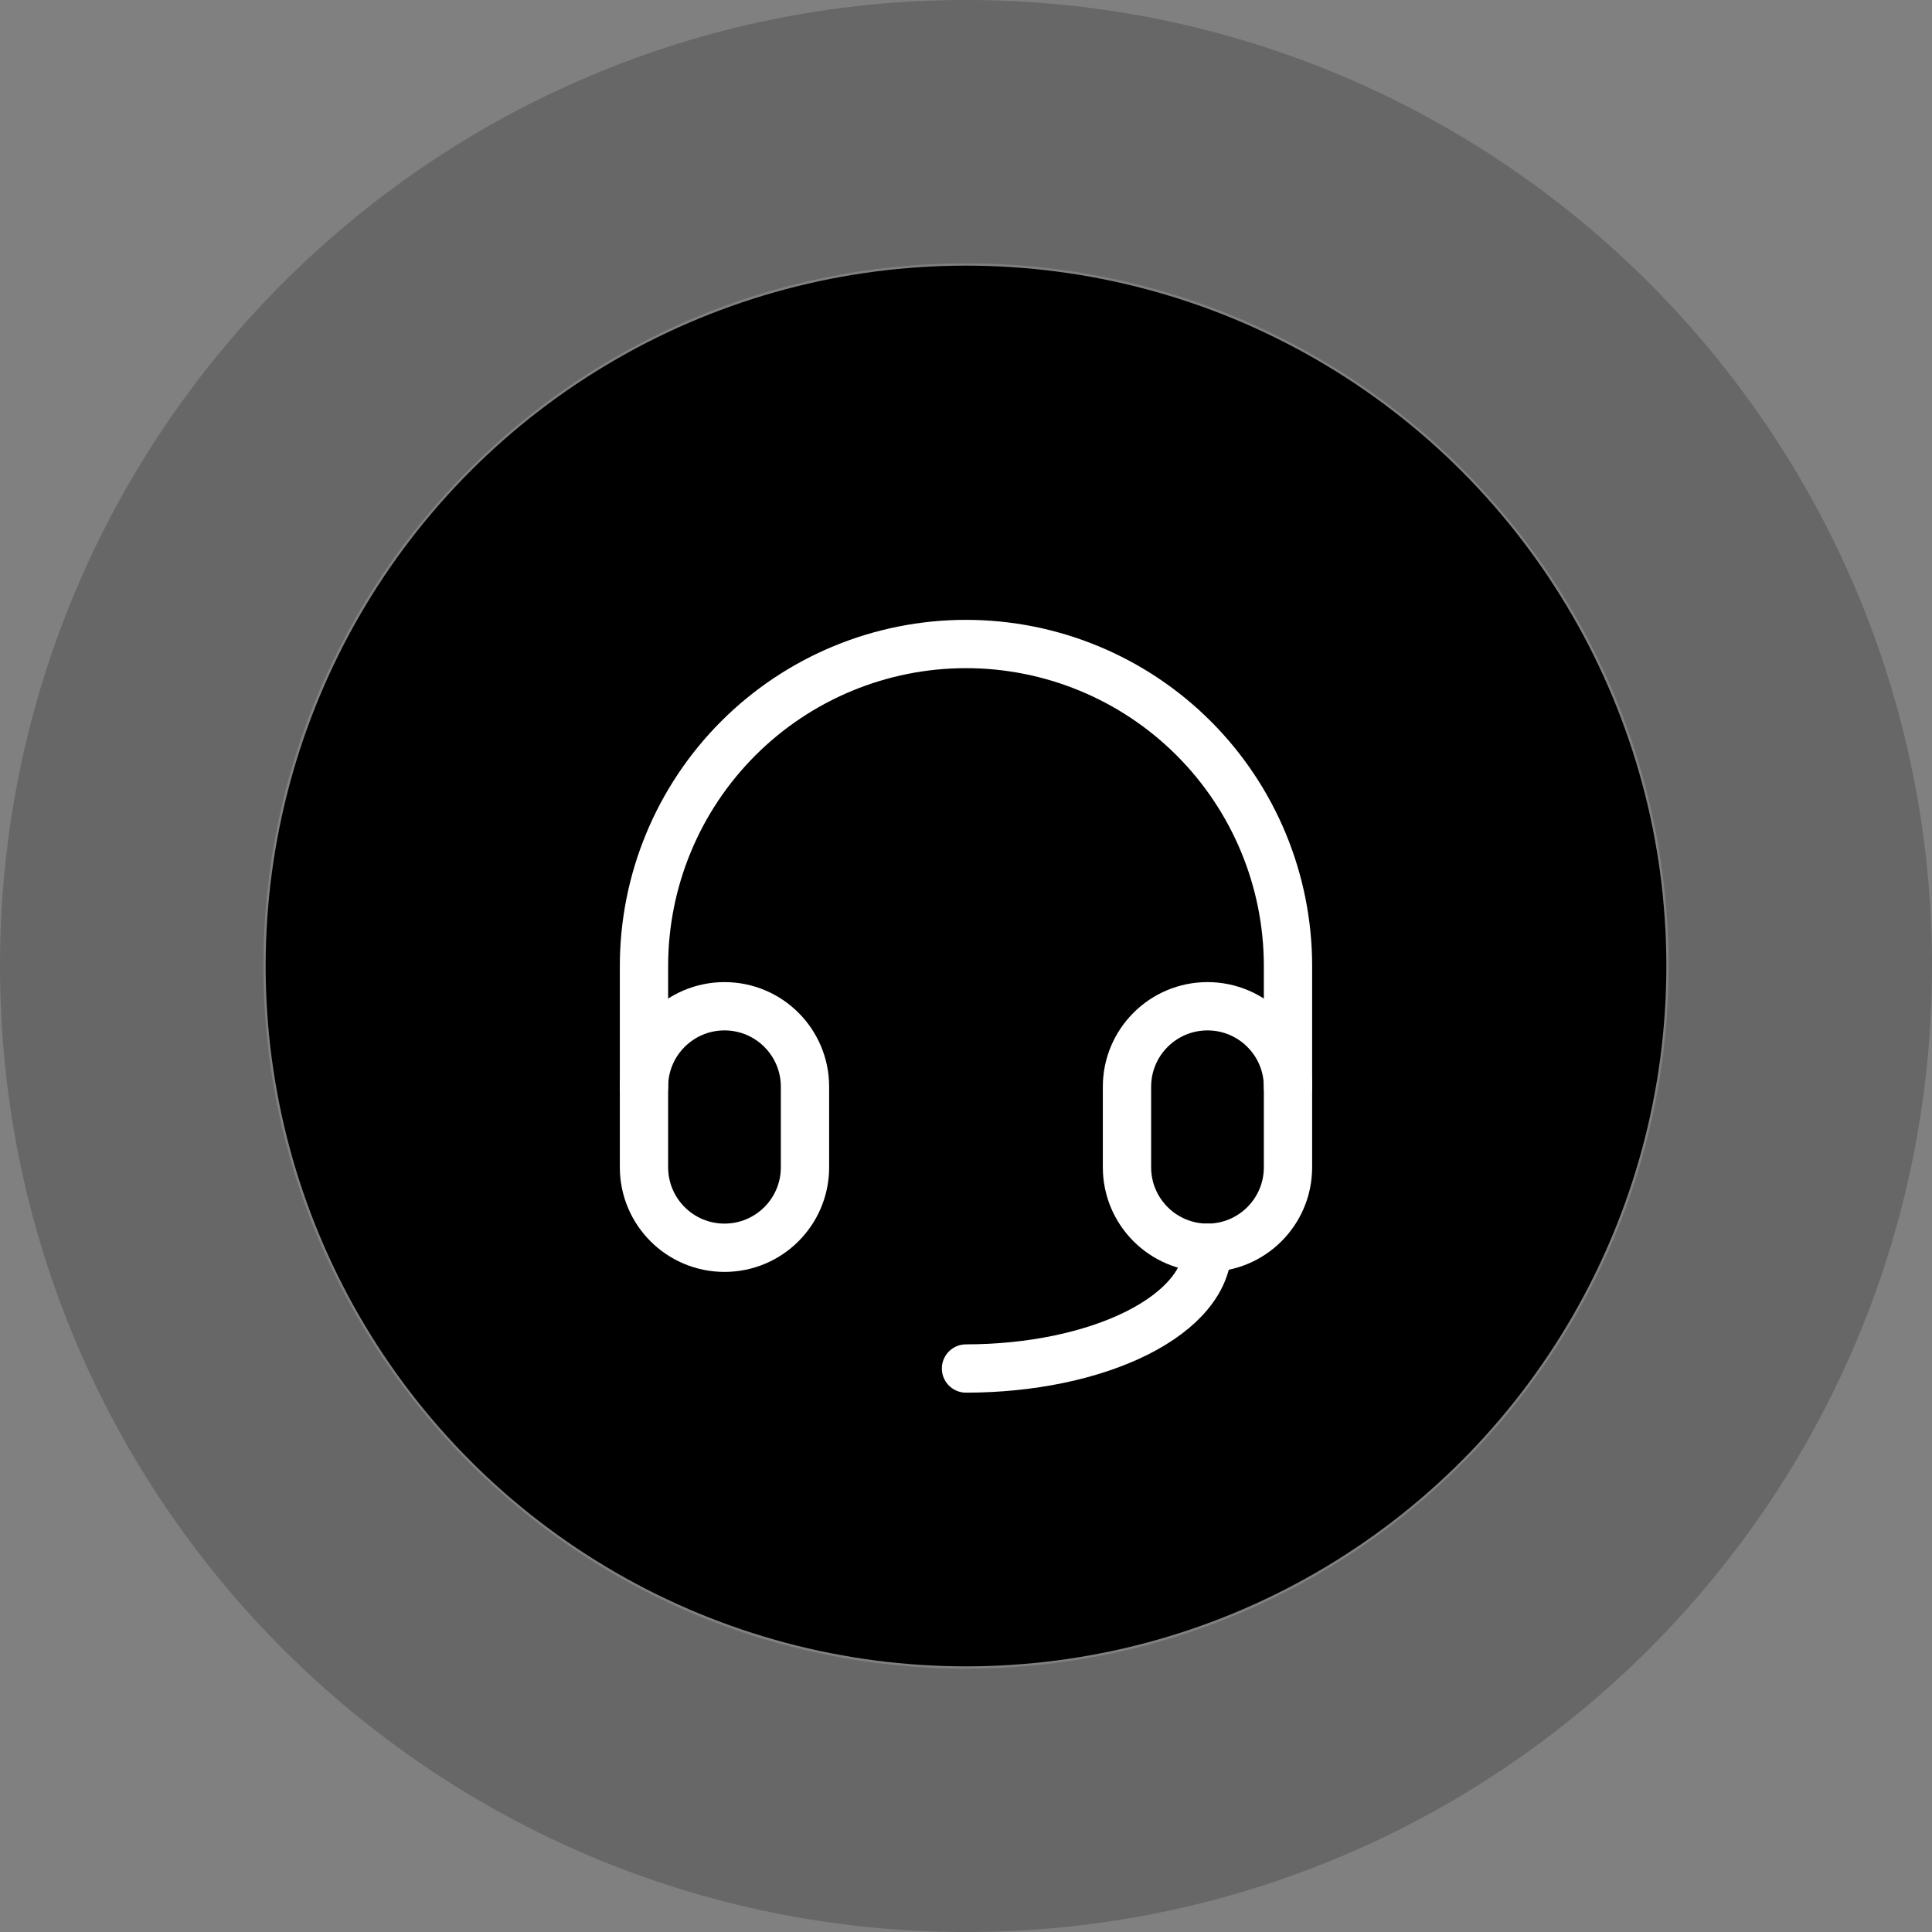 <svg width="80" height="80" viewBox="0 0 80 80" fill="none" xmlns="http://www.w3.org/2000/svg">
<rect x="0" y="0" width="80" height="80" fill="#808080" stroke="none"/>
<path opacity="0.3" d="M80 40C80 62.091 62.091 80 40 80C17.909 80 0 62.091 0 40C0 17.909 17.909 0 40 0C62.091 0 80 17.909 80 40ZM10.907 40C10.907 56.068 23.933 69.093 40 69.093C56.068 69.093 69.093 56.068 69.093 40C69.093 23.933 56.068 10.907 40 10.907C23.933 10.907 10.907 23.933 10.907 40Z" fill="#2F2E30"/>
<circle cx="40" cy="40" r="29" fill="black"/>
<g clip-path="url(#clip0_719_187)">
<path d="M33.333 45C33.333 43.159 31.841 41.667 30 41.667C28.159 41.667 26.666 43.159 26.666 45V48.334C26.666 50.175 28.159 51.667 30 51.667C31.841 51.667 33.333 50.175 33.333 48.334V45Z" stroke="white" stroke-width="2" stroke-linecap="round" stroke-linejoin="round"/>
<path d="M53.333 45C53.333 43.159 51.841 41.667 50 41.667C48.159 41.667 46.666 43.159 46.666 45V48.334C46.666 50.175 48.159 51.667 50 51.667C51.841 51.667 53.333 50.175 53.333 48.334V45Z" stroke="white" stroke-width="2" stroke-linecap="round" stroke-linejoin="round"/>
<path d="M26.666 45V40C26.666 36.464 28.071 33.073 30.572 30.572C33.072 28.072 36.464 26.667 40 26.667C43.536 26.667 46.927 28.072 49.428 30.572C51.928 33.073 53.333 36.464 53.333 40V45" stroke="white" stroke-width="2" stroke-linecap="round" stroke-linejoin="round"/>
<path d="M50 51.667C50 52.993 48.946 54.265 47.071 55.203C45.196 56.14 42.652 56.667 40 56.667" stroke="white" stroke-width="2" stroke-linecap="round" stroke-linejoin="round"/>
</g>
<defs>
<clipPath id="clip0_719_187">
<rect width="40" height="40" fill="white" transform="translate(20 20)"/>
</clipPath>
</defs>
</svg>
